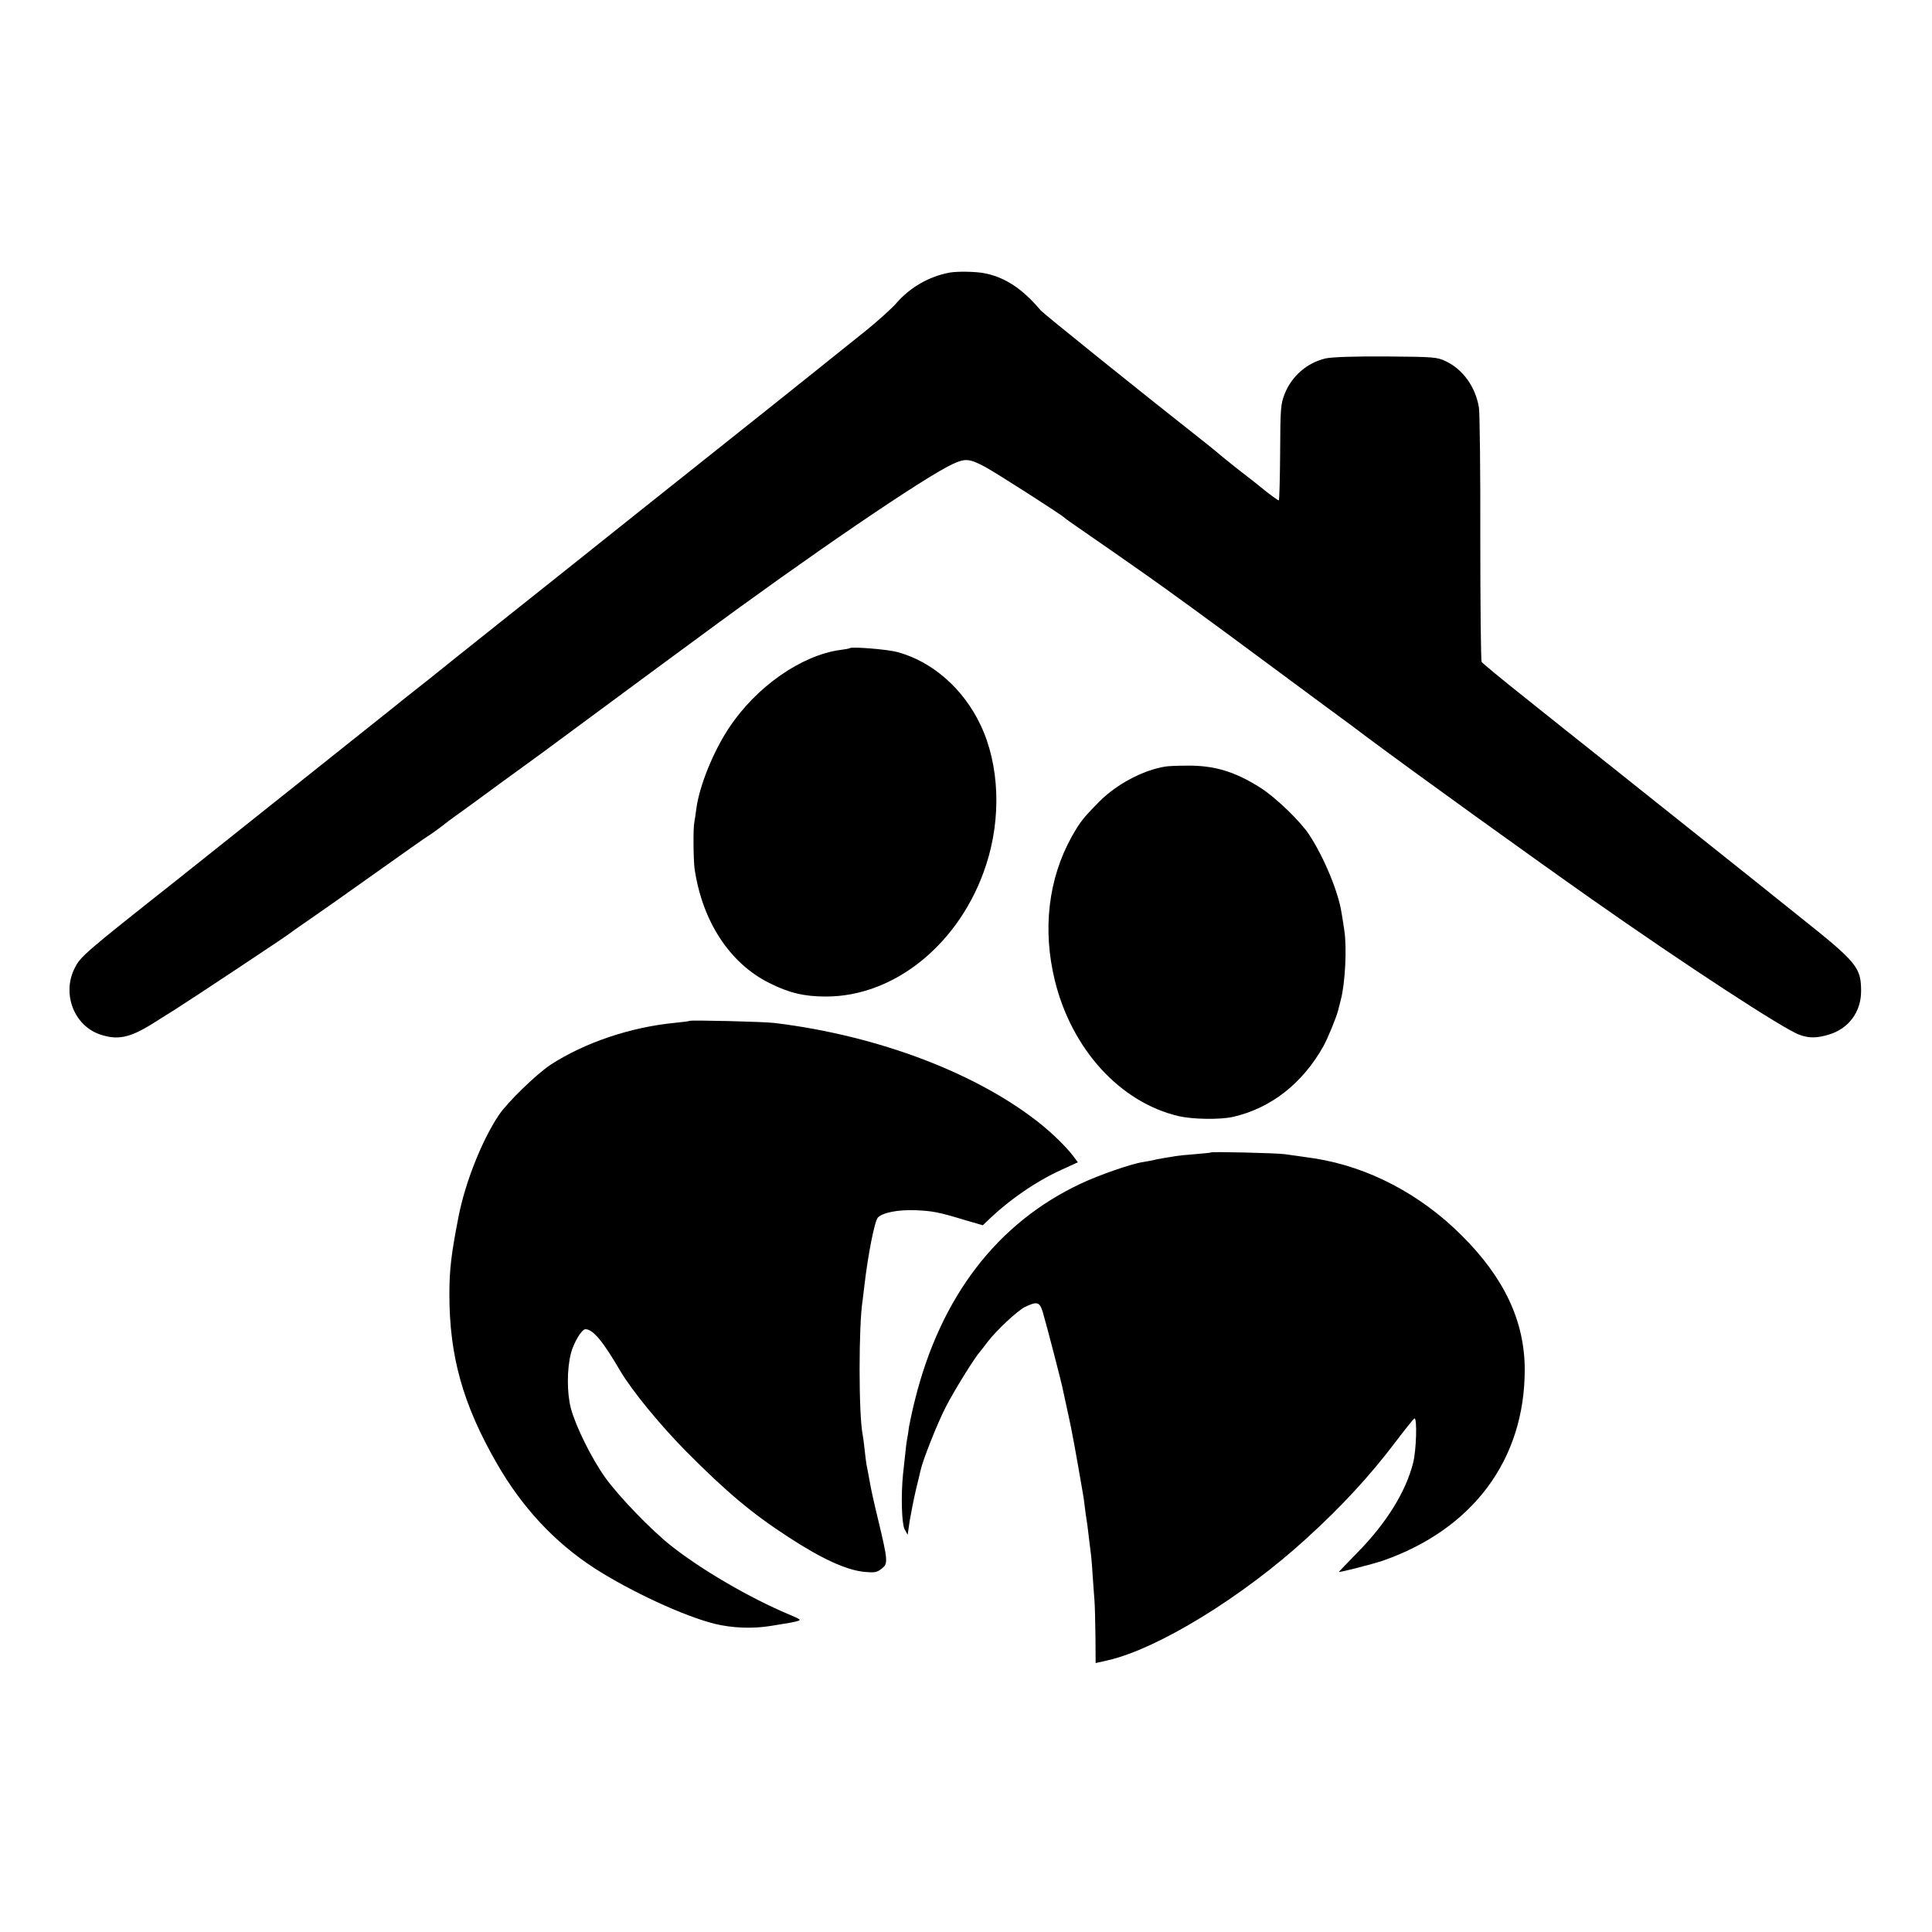 <?xml version="1.0" standalone="no"?>
<!DOCTYPE svg PUBLIC "-//W3C//DTD SVG 20010904//EN"
 "http://www.w3.org/TR/2001/REC-SVG-20010904/DTD/svg10.dtd">
<svg version="1.0" xmlns="http://www.w3.org/2000/svg"
 width="1000pt" height="1000pt" viewBox="0 0 1000 1000"
 preserveAspectRatio="xMidYMid meet">
<g transform="translate(0,1000) scale(0.1,-0.1)"
fill="#000000" stroke="none">
<path d="M4915 8589 c-107 -20 -206 -77 -277 -160 -24 -27 -95 -91 -158 -142
-63 -50 -124 -99 -135 -108 -11 -9 -173 -139 -360 -288 -187 -149 -502 -400
-701 -558 -198 -159 -511 -407 -694 -553 -183 -146 -349 -278 -369 -295 -21
-16 -54 -43 -76 -60 -21 -16 -72 -57 -114 -91 -66 -53 -1019 -812 -1112 -886
-482 -381 -503 -399 -533 -460 -66 -132 -3 -296 131 -342 91 -31 154 -18 270
54 37 23 90 57 118 74 78 49 589 388 595 395 3 3 41 30 85 60 44 30 201 140
348 245 148 105 276 196 286 201 14 8 67 47 106 78 5 4 35 25 65 47 30 22 60
43 65 47 14 11 251 184 278 203 12 8 119 87 238 175 119 88 275 203 345 255
71 52 207 153 303 223 565 418 1171 831 1314 896 63 29 85 27 163 -14 58 -31
400 -250 414 -265 3 -4 48 -35 100 -71 52 -36 120 -83 150 -104 30 -21 107
-75 170 -119 110 -77 349 -251 625 -456 188 -139 408 -302 440 -325 15 -11 55
-41 88 -66 237 -177 844 -614 1157 -834 481 -338 994 -673 1074 -701 49 -18
90 -18 152 1 102 30 167 117 167 225 0 122 -22 149 -307 376 -127 102 -247
198 -266 213 -31 25 -298 238 -803 640 -87 69 -254 202 -370 295 -117 93 -215
174 -218 180 -4 6 -7 295 -7 641 1 347 -3 650 -7 675 -18 108 -82 197 -171
240 -47 22 -60 23 -309 25 -171 1 -278 -3 -313 -10 -96 -22 -177 -92 -213
-185 -20 -51 -22 -73 -23 -302 -1 -137 -4 -248 -7 -248 -5 0 -52 34 -100 74
-8 7 -58 46 -110 86 -52 41 -96 77 -99 80 -3 3 -39 33 -80 65 -349 275 -828
661 -843 678 -94 112 -186 173 -293 193 -46 9 -141 10 -179 3z"/>
<path d="M4398 6645 c-2 -2 -23 -6 -48 -9 -201 -27 -435 -190 -575 -401 -83
-124 -155 -302 -171 -422 -3 -26 -8 -57 -10 -68 -7 -29 -5 -195 1 -241 40
-273 182 -490 387 -592 101 -51 180 -70 292 -70 359 -1 699 278 830 681 80
244 69 518 -28 723 -89 189 -250 330 -431 379 -51 14 -237 29 -247 20z"/>
<path d="M6030 6032 c-113 -18 -252 -92 -340 -181 -85 -86 -100 -106 -143
-182 -121 -218 -152 -480 -87 -745 88 -356 337 -629 640 -701 75 -17 214 -19
282 -4 196 45 359 172 468 366 21 37 67 149 76 185 2 8 8 33 14 55 23 87 32
272 18 360 -4 28 -10 68 -14 89 -16 108 -91 289 -168 406 -46 70 -174 193
-251 242 -132 84 -240 117 -382 115 -48 0 -99 -2 -113 -5z"/>
<path d="M3569 4716 c-2 -2 -35 -6 -74 -10 -230 -22 -468 -102 -645 -217 -74
-49 -221 -192 -267 -259 -87 -129 -174 -347 -209 -524 -38 -195 -48 -274 -48
-406 0 -318 69 -567 244 -872 131 -229 300 -411 507 -545 188 -121 465 -249
623 -288 91 -22 195 -26 288 -11 15 3 45 7 67 11 22 3 53 9 68 13 26 7 24 9
-40 36 -202 85 -451 230 -608 354 -102 80 -273 257 -343 355 -71 100 -152 264
-177 357 -21 80 -21 203 0 285 15 57 56 125 75 125 39 0 90 -61 180 -215 60
-102 205 -279 343 -419 207 -208 337 -318 525 -440 174 -114 301 -172 395
-182 55 -5 65 -3 90 16 34 27 34 37 -18 255 -19 77 -39 167 -44 200 -6 33 -13
71 -16 84 -2 13 -7 49 -10 80 -3 31 -8 65 -10 76 -21 103 -21 569 0 695 2 14
6 48 9 75 18 157 53 336 70 353 25 26 104 41 193 38 91 -4 119 -9 264 -53 l86
-25 24 23 c113 109 252 205 385 265 l83 38 -24 32 c-34 45 -99 109 -161 160
-326 265 -843 463 -1384 529 -57 7 -435 16 -441 11z"/>
<path d="M6268 4035 c-2 -2 -39 -5 -83 -9 -44 -3 -90 -8 -101 -10 -12 -2 -39
-7 -60 -10 -22 -4 -46 -8 -54 -11 -8 -2 -33 -6 -55 -10 -57 -8 -227 -67 -320
-111 -433 -203 -726 -585 -859 -1119 -14 -55 -27 -118 -31 -140 -3 -23 -7 -52
-10 -65 -3 -14 -7 -50 -10 -80 -3 -30 -8 -76 -11 -101 -11 -109 -7 -255 8
-284 l16 -29 11 75 c7 41 21 112 32 159 12 47 22 92 24 100 11 52 86 241 129
325 44 86 149 256 181 292 5 6 21 26 35 45 45 60 155 163 195 183 62 30 76 27
92 -25 16 -53 100 -374 106 -410 3 -14 15 -68 26 -120 18 -78 40 -201 76 -410
3 -14 7 -46 10 -71 3 -25 7 -54 9 -65 2 -10 7 -48 11 -84 4 -36 9 -73 10 -82
2 -10 7 -62 10 -115 4 -54 8 -116 10 -138 2 -22 4 -104 5 -181 l1 -142 62 14
c259 59 696 327 1027 629 185 168 332 328 462 500 50 66 95 122 99 123 15 6
10 -167 -7 -231 -38 -149 -138 -310 -286 -461 -54 -55 -98 -101 -98 -102 0 -5
173 40 225 57 469 163 738 525 737 992 -1 249 -106 473 -326 692 -214 214
-483 355 -761 399 -29 4 -59 8 -155 22 -44 6 -377 14 -382 9z"/>
</g>
</svg>
